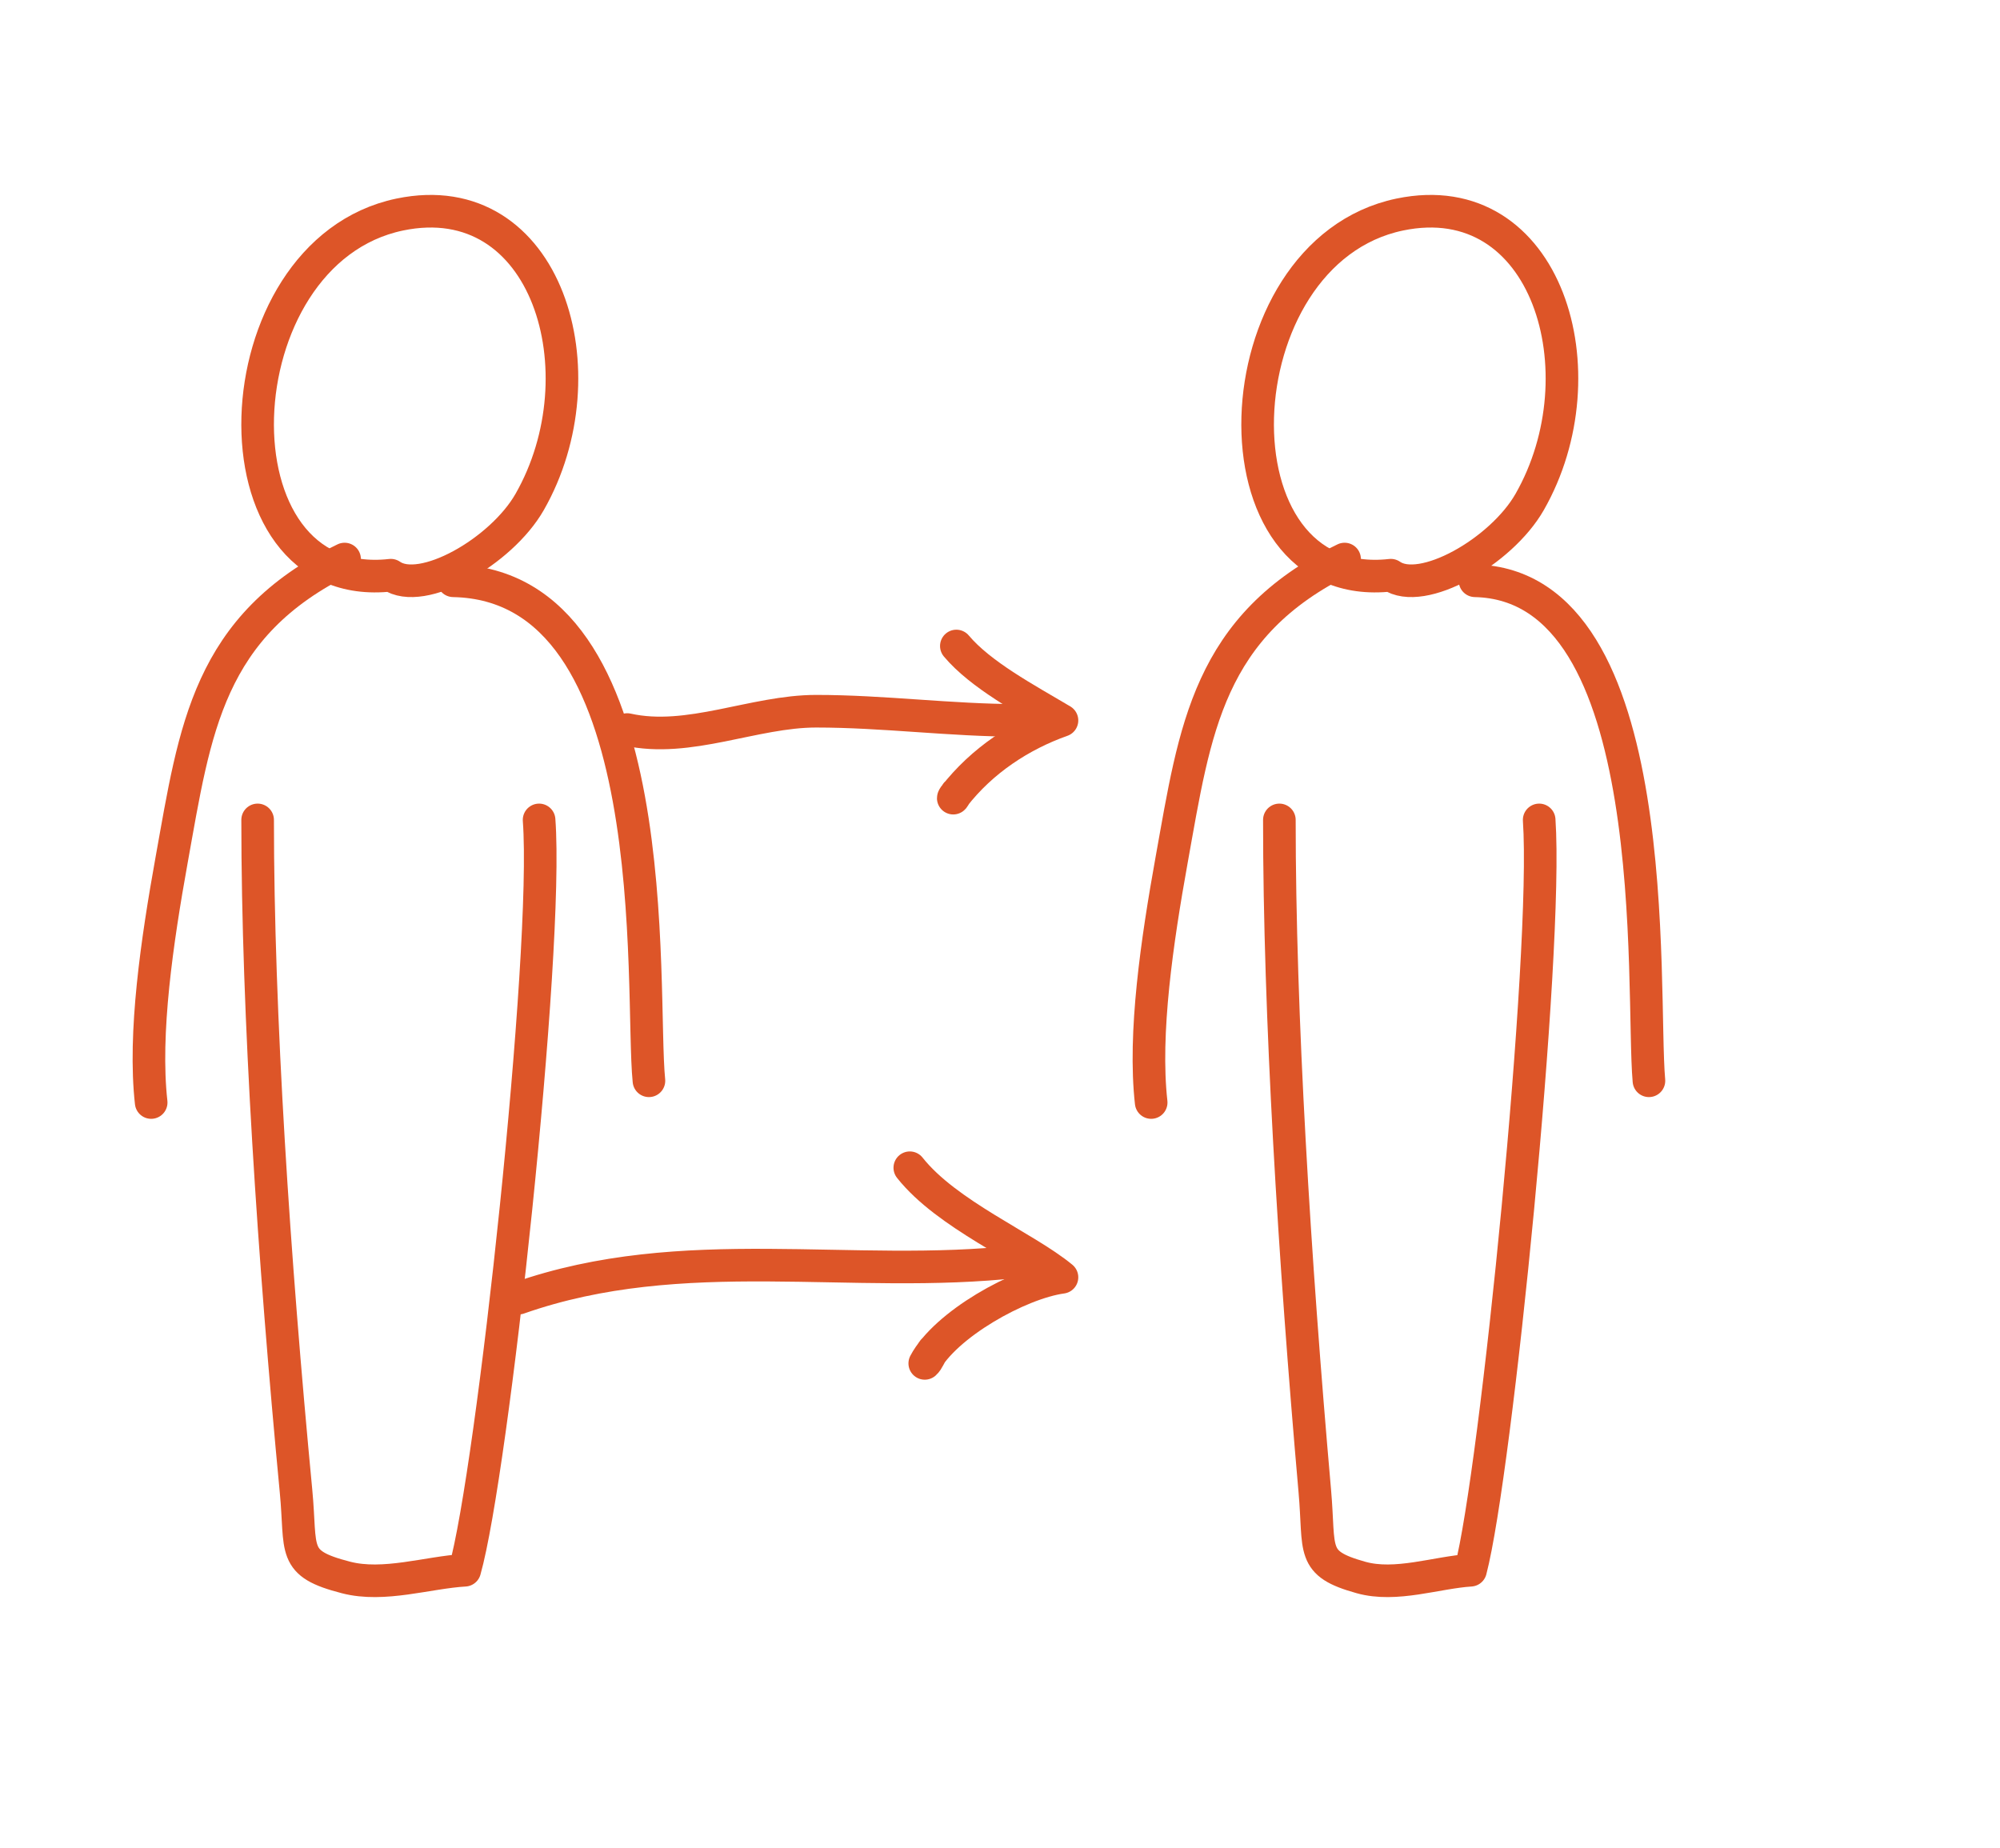 <svg width="92" height="85" viewBox="0 0 92 85" fill="none" xmlns="http://www.w3.org/2000/svg">
<path d="M17.978 26.459C9.482 27.422 10.01 11.619 18.388 9.869C25.182 8.456 27.752 17.17 24.361 23.096C23.058 25.372 19.409 27.459 17.978 26.459Z" stroke="#DD5528" stroke-width="1.5" stroke-linecap="round" stroke-linejoin="round"/>
<path d="M15.851 25.716C9.552 28.784 8.976 33.559 7.897 39.544C7.223 43.285 6.598 47.537 6.954 50.716" stroke="#DD5528" stroke-width="1.5" stroke-linecap="round" stroke-linejoin="round"/>
<path d="M20.851 26.716C30.802 26.91 29.435 45.587 29.851 49.716" stroke="#DD5528" stroke-width="1.5" stroke-linecap="round" stroke-linejoin="round"/>
<path d="M11.851 37.716C11.851 46.686 12.595 57.863 13.617 68.587C13.882 71.348 13.377 71.912 15.914 72.563C17.655 73.017 19.687 72.329 21.378 72.231C22.653 67.741 25.252 43.79 24.798 37.716" stroke="#DD5528" stroke-width="1.5" stroke-linecap="round" stroke-linejoin="round"/>
<path d="M64.388 9.869C71.182 8.456 73.752 17.17 70.361 23.096C69.058 25.372 65.409 27.459 63.978 26.459C55.482 27.422 56.01 11.619 64.388 9.869Z" stroke="#DD5528" stroke-width="1.5" stroke-linecap="round" stroke-linejoin="round"/>
<path d="M61.851 25.716C55.552 28.784 54.976 33.559 53.897 39.544C53.223 43.285 52.598 47.537 52.954 50.716" stroke="#DD5528" stroke-width="1.5" stroke-linecap="round" stroke-linejoin="round"/>
<path d="M67.851 26.716C76.696 26.91 75.481 45.587 75.851 49.716" stroke="#DD5528" stroke-width="1.5" stroke-linecap="round" stroke-linejoin="round"/>
<path d="M58.851 37.716C58.851 46.686 59.538 57.863 60.481 68.587C60.726 71.348 60.26 71.912 62.601 72.563C64.209 73.017 66.084 72.329 67.645 72.231C68.822 67.741 71.221 43.79 70.802 37.716" stroke="#DD5528" stroke-width="1.5" stroke-linecap="round" stroke-linejoin="round"/>
<path d="M28.851 33.559C31.688 34.191 34.68 32.716 37.541 32.716C40.652 32.716 43.739 33.138 46.851 33.138" stroke="#DD5528" stroke-width="1.5" stroke-linecap="round" stroke-linejoin="round"/>
<path d="M43.992 29.716C45.105 31.041 47.191 32.155 48.851 33.14C46.962 33.809 45.171 34.981 43.882 36.646C43.762 36.881 44.024 36.447 43.992 36.494" stroke="#DD5528" stroke-width="1.5" stroke-linecap="round" stroke-linejoin="round"/>
<path d="M23.851 59.716C31.43 57.053 39.188 58.89 46.851 58.026C46.684 57.806 46.636 57.622 46.66 57.769" stroke="#DD5528" stroke-width="1.5" stroke-linecap="round" stroke-linejoin="round"/>
<path d="M41.851 53.716C43.561 55.874 47.141 57.345 48.851 58.756C46.87 59.029 43.474 60.938 42.539 62.716C42.699 62.574 42.749 62.349 42.933 62.112" stroke="#DD5528" stroke-width="1.5" stroke-linecap="round" stroke-linejoin="round"/>
</svg>

